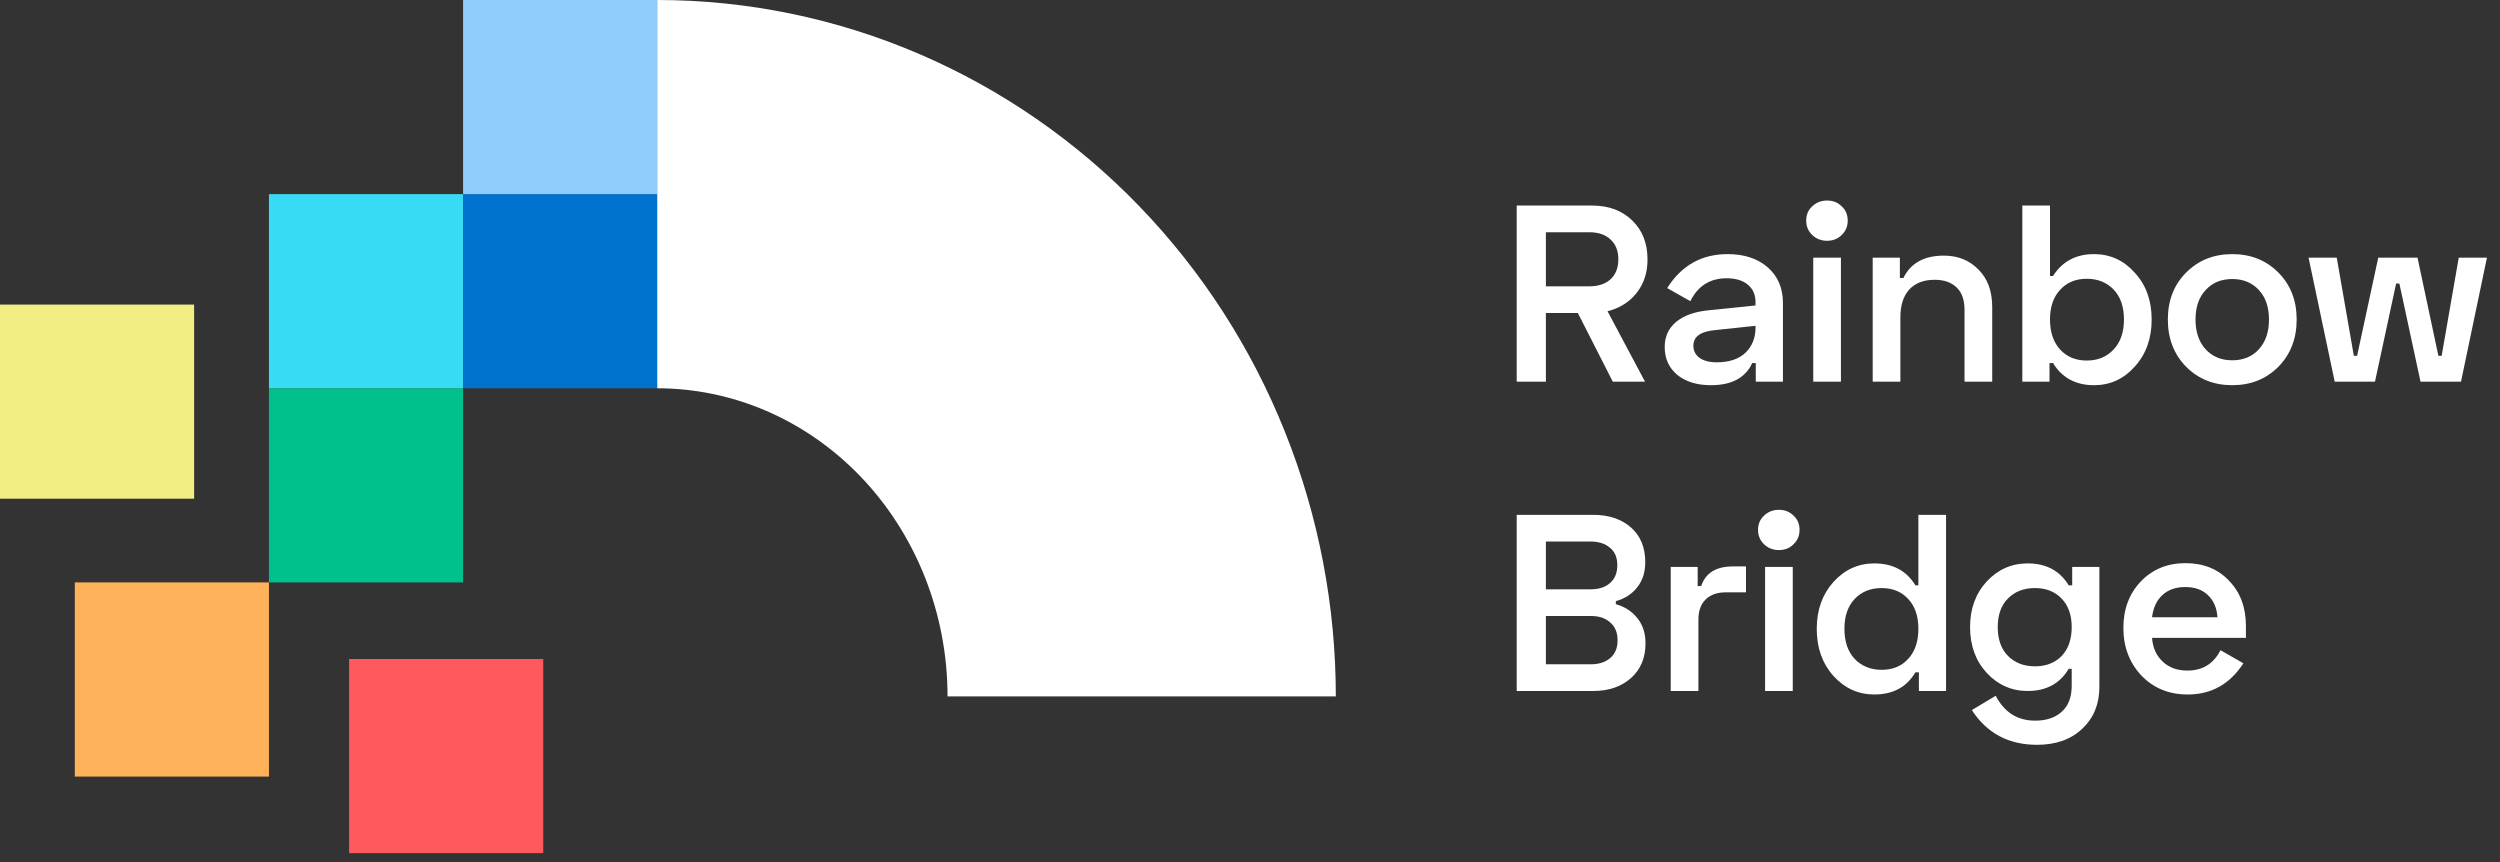 <svg width="116" height="40" viewBox="0 0 116 40" fill="none" xmlns="http://www.w3.org/2000/svg">
<rect x="0" y="0" width="116" height="40" fill="#333333" stroke="none"/>
<path d="M76.445 12.036C76.445 12.651 76.274 13.173 75.932 13.601C75.597 14.021 75.15 14.301 74.589 14.441L76.329 17.71H74.834L73.212 14.523H71.729V17.71H70.375V9.538H73.877C74.64 9.538 75.259 9.768 75.733 10.227C76.208 10.686 76.445 11.289 76.445 12.036ZM71.729 10.776V13.286H73.737C74.157 13.286 74.488 13.177 74.729 12.959C74.971 12.733 75.091 12.425 75.091 12.036C75.091 11.639 74.971 11.332 74.729 11.114C74.496 10.888 74.165 10.776 73.737 10.776H71.729Z" fill="white"/>
<path d="M77.358 13.367C78.02 12.316 78.954 11.791 80.16 11.791C80.938 11.791 81.561 11.998 82.028 12.41C82.495 12.822 82.728 13.371 82.728 14.056V17.71H81.468V16.846H81.304C80.985 17.531 80.347 17.873 79.39 17.873C78.744 17.873 78.222 17.714 77.825 17.395C77.436 17.068 77.242 16.636 77.242 16.099C77.242 15.616 77.421 15.227 77.779 14.931C78.137 14.636 78.643 14.457 79.296 14.395L81.456 14.173V14.021C81.456 13.678 81.339 13.41 81.106 13.215C80.872 13.013 80.541 12.912 80.114 12.912C79.343 12.912 78.783 13.266 78.432 13.974L77.358 13.367ZM78.573 16.041C78.573 16.274 78.666 16.461 78.853 16.601C79.047 16.741 79.316 16.811 79.658 16.811C80.234 16.811 80.678 16.663 80.989 16.367C81.3 16.064 81.456 15.679 81.456 15.212V15.118L79.576 15.317C78.907 15.379 78.573 15.62 78.573 16.041Z" fill="white"/>
<path d="M83.808 10.239C83.808 9.966 83.901 9.744 84.088 9.573C84.275 9.394 84.504 9.305 84.777 9.305C85.049 9.305 85.275 9.394 85.454 9.573C85.641 9.744 85.734 9.966 85.734 10.239C85.734 10.503 85.641 10.725 85.454 10.904C85.275 11.083 85.049 11.172 84.777 11.172C84.504 11.172 84.275 11.083 84.088 10.904C83.901 10.725 83.808 10.503 83.808 10.239ZM85.419 11.955V17.71H84.135V11.955H85.419Z" fill="white"/>
<path d="M86.893 11.955H88.154V12.9H88.318C88.652 12.208 89.279 11.861 90.197 11.861C90.843 11.861 91.376 12.075 91.796 12.503C92.225 12.924 92.439 13.507 92.439 14.254V17.71H91.154V14.371C91.154 13.92 91.034 13.577 90.793 13.344C90.551 13.103 90.209 12.982 89.765 12.982C89.259 12.982 88.866 13.134 88.586 13.437C88.314 13.741 88.178 14.169 88.178 14.721V17.71H86.893V11.955Z" fill="white"/>
<path d="M93.836 9.538H95.12V12.807H95.26C95.688 12.13 96.323 11.791 97.163 11.791C97.91 11.791 98.541 12.079 99.054 12.655C99.576 13.223 99.837 13.947 99.837 14.826C99.837 15.706 99.576 16.433 99.054 17.009C98.541 17.585 97.91 17.873 97.163 17.873C96.315 17.873 95.681 17.531 95.26 16.846H95.097V17.71H93.836V9.538ZM98.074 13.437C97.755 13.103 97.338 12.935 96.825 12.935C96.311 12.935 95.899 13.107 95.587 13.449C95.276 13.784 95.12 14.243 95.12 14.826C95.12 15.41 95.276 15.873 95.587 16.216C95.899 16.558 96.311 16.729 96.825 16.729C97.331 16.729 97.743 16.562 98.062 16.227C98.389 15.885 98.552 15.418 98.552 14.826C98.552 14.235 98.393 13.772 98.074 13.437Z" fill="white"/>
<path d="M101.44 17.021C100.872 16.445 100.588 15.714 100.588 14.826C100.588 13.939 100.872 13.211 101.44 12.643C102.008 12.075 102.72 11.791 103.577 11.791C104.433 11.791 105.145 12.075 105.713 12.643C106.281 13.211 106.565 13.939 106.565 14.826C106.565 15.714 106.281 16.445 105.713 17.021C105.145 17.589 104.433 17.873 103.577 17.873C102.72 17.873 102.008 17.589 101.44 17.021ZM102.339 13.461C102.028 13.795 101.872 14.251 101.872 14.826C101.872 15.402 102.028 15.861 102.339 16.204C102.65 16.546 103.063 16.718 103.577 16.718C104.09 16.718 104.503 16.546 104.814 16.204C105.125 15.861 105.281 15.402 105.281 14.826C105.281 14.251 105.125 13.795 104.814 13.461C104.503 13.118 104.09 12.947 103.577 12.947C103.063 12.947 102.65 13.118 102.339 13.461Z" fill="white"/>
<path d="M107.117 11.955H108.425L109.218 16.508H109.37L110.351 11.955H112.172L113.141 16.508H113.293L114.086 11.955H115.394L114.191 17.71H112.312L111.331 13.157H111.18L110.199 17.71H108.331L107.117 11.955Z" fill="white"/>
<path d="M70.375 23.889H73.924C74.648 23.889 75.231 24.084 75.675 24.473C76.118 24.862 76.34 25.399 76.34 26.084C76.34 26.55 76.216 26.94 75.967 27.251C75.725 27.562 75.395 27.776 74.975 27.893V28.033C75.387 28.15 75.718 28.364 75.967 28.675C76.224 28.986 76.352 29.38 76.352 29.854C76.352 30.523 76.126 31.061 75.675 31.465C75.224 31.862 74.644 32.061 73.936 32.061H70.375V23.889ZM71.729 25.126V27.344H73.807C74.189 27.344 74.488 27.247 74.706 27.052C74.932 26.858 75.044 26.582 75.044 26.224C75.044 25.873 74.932 25.605 74.706 25.418C74.48 25.224 74.177 25.126 73.795 25.126H71.729ZM71.729 28.582V30.823H73.807C74.189 30.823 74.492 30.726 74.718 30.531C74.943 30.337 75.056 30.064 75.056 29.714C75.056 29.356 74.943 29.08 74.718 28.885C74.5 28.683 74.2 28.582 73.819 28.582H71.729Z" fill="white"/>
<path d="M78.772 26.305V27.193H78.935C79.137 26.586 79.628 26.282 80.406 26.282H81.013V27.484H80.079C79.682 27.484 79.371 27.593 79.145 27.811C78.919 28.029 78.806 28.344 78.806 28.757V32.061H77.522V26.305H78.772Z" fill="white"/>
<path d="M81.573 24.589C81.573 24.317 81.667 24.095 81.853 23.924C82.04 23.745 82.27 23.655 82.542 23.655C82.815 23.655 83.04 23.745 83.219 23.924C83.406 24.095 83.499 24.317 83.499 24.589C83.499 24.854 83.406 25.076 83.219 25.255C83.04 25.434 82.815 25.523 82.542 25.523C82.27 25.523 82.04 25.434 81.853 25.255C81.667 25.076 81.573 24.854 81.573 24.589ZM83.184 26.305V32.061H81.9V26.305H83.184Z" fill="white"/>
<path d="M90.297 23.889V32.061H89.037V31.197H88.873C88.469 31.882 87.834 32.224 86.97 32.224C86.223 32.224 85.589 31.936 85.068 31.36C84.554 30.784 84.297 30.057 84.297 29.177C84.297 28.305 84.554 27.582 85.068 27.006C85.589 26.43 86.223 26.142 86.97 26.142C87.826 26.142 88.461 26.48 88.873 27.158H89.013V23.889H90.297ZM88.546 27.8C88.235 27.457 87.823 27.286 87.309 27.286C86.795 27.286 86.379 27.453 86.06 27.788C85.741 28.123 85.581 28.586 85.581 29.177C85.581 29.769 85.741 30.236 86.06 30.578C86.387 30.913 86.803 31.08 87.309 31.08C87.823 31.08 88.235 30.909 88.546 30.566C88.858 30.224 89.013 29.761 89.013 29.177C89.013 28.593 88.858 28.134 88.546 27.8Z" fill="white"/>
<path d="M96.15 26.305H97.411V31.874C97.411 32.668 97.147 33.314 96.617 33.812C96.096 34.31 95.395 34.559 94.516 34.559C93.201 34.559 92.193 34.022 91.493 32.948L92.602 32.282C92.999 33.053 93.609 33.438 94.434 33.438C94.948 33.438 95.357 33.302 95.66 33.029C95.971 32.757 96.127 32.352 96.127 31.815V31.033H95.987C95.582 31.718 94.948 32.061 94.084 32.061C93.337 32.061 92.703 31.78 92.181 31.22C91.668 30.66 91.411 29.951 91.411 29.095C91.411 28.247 91.668 27.543 92.181 26.983C92.703 26.422 93.337 26.142 94.084 26.142C94.94 26.142 95.575 26.48 95.987 27.158H96.15V26.305ZM93.174 30.438C93.493 30.757 93.909 30.917 94.423 30.917C94.936 30.917 95.349 30.757 95.66 30.438C95.971 30.111 96.127 29.664 96.127 29.095C96.127 28.535 95.971 28.095 95.66 27.776C95.349 27.449 94.936 27.286 94.423 27.286C93.909 27.286 93.493 27.445 93.174 27.765C92.855 28.084 92.695 28.527 92.695 29.095C92.695 29.671 92.855 30.119 93.174 30.438Z" fill="white"/>
<path d="M98.525 29.131C98.525 28.267 98.793 27.551 99.33 26.983C99.875 26.414 100.568 26.13 101.408 26.13C102.241 26.13 102.914 26.403 103.428 26.947C103.949 27.484 104.21 28.181 104.21 29.037V29.597H99.855C99.887 30.049 100.05 30.415 100.346 30.695C100.641 30.975 101.023 31.115 101.49 31.115C102.198 31.115 102.712 30.8 103.031 30.169L104.093 30.776C103.47 31.741 102.61 32.224 101.513 32.224C100.641 32.224 99.925 31.932 99.365 31.349C98.805 30.757 98.525 30.018 98.525 29.131ZM99.855 28.64H102.891C102.86 28.204 102.712 27.862 102.447 27.613C102.19 27.364 101.84 27.239 101.396 27.239C100.953 27.239 100.599 27.364 100.334 27.613C100.069 27.854 99.91 28.197 99.855 28.64Z" fill="white"/>
<path d="M0 14.132H9.008V23.14H0V14.132Z" fill="#F2EE83"/>
<path d="M3.471 27.024H12.479V36.033H3.471V27.024Z" fill="#FFB259"/>
<path d="M12.479 18.017H21.488V27.025H12.479V18.017Z" fill="#00C08B"/>
<path d="M16.198 30.578H25.206V39.586H16.198V30.578Z" fill="#FF585D"/>
<path d="M12.479 9.008H21.488V18.016H12.479V9.008Z" fill="#37DBF4"/>
<path d="M21.487 9.008H30.495V18.016H21.487V9.008Z" fill="#0072CE"/>
<path d="M21.487 0H30.495V9.008H21.487V0Z" fill="#8FCDFF"/>
<path fill-rule="evenodd" clip-rule="evenodd" d="M30.495 0C34.676 0 38.808 0.854 42.652 2.505C46.495 4.155 49.966 6.565 52.874 9.58C55.782 12.595 58.072 16.156 59.628 20.053C61.185 23.949 61.982 28.114 61.982 32.314H43.966C43.966 30.392 43.601 28.496 42.898 26.737C42.195 24.979 41.174 23.402 39.907 22.088C38.64 20.775 37.154 19.751 35.543 19.059C33.932 18.368 32.218 18.016 30.495 18.016V0Z" fill="white"/>
</svg>
